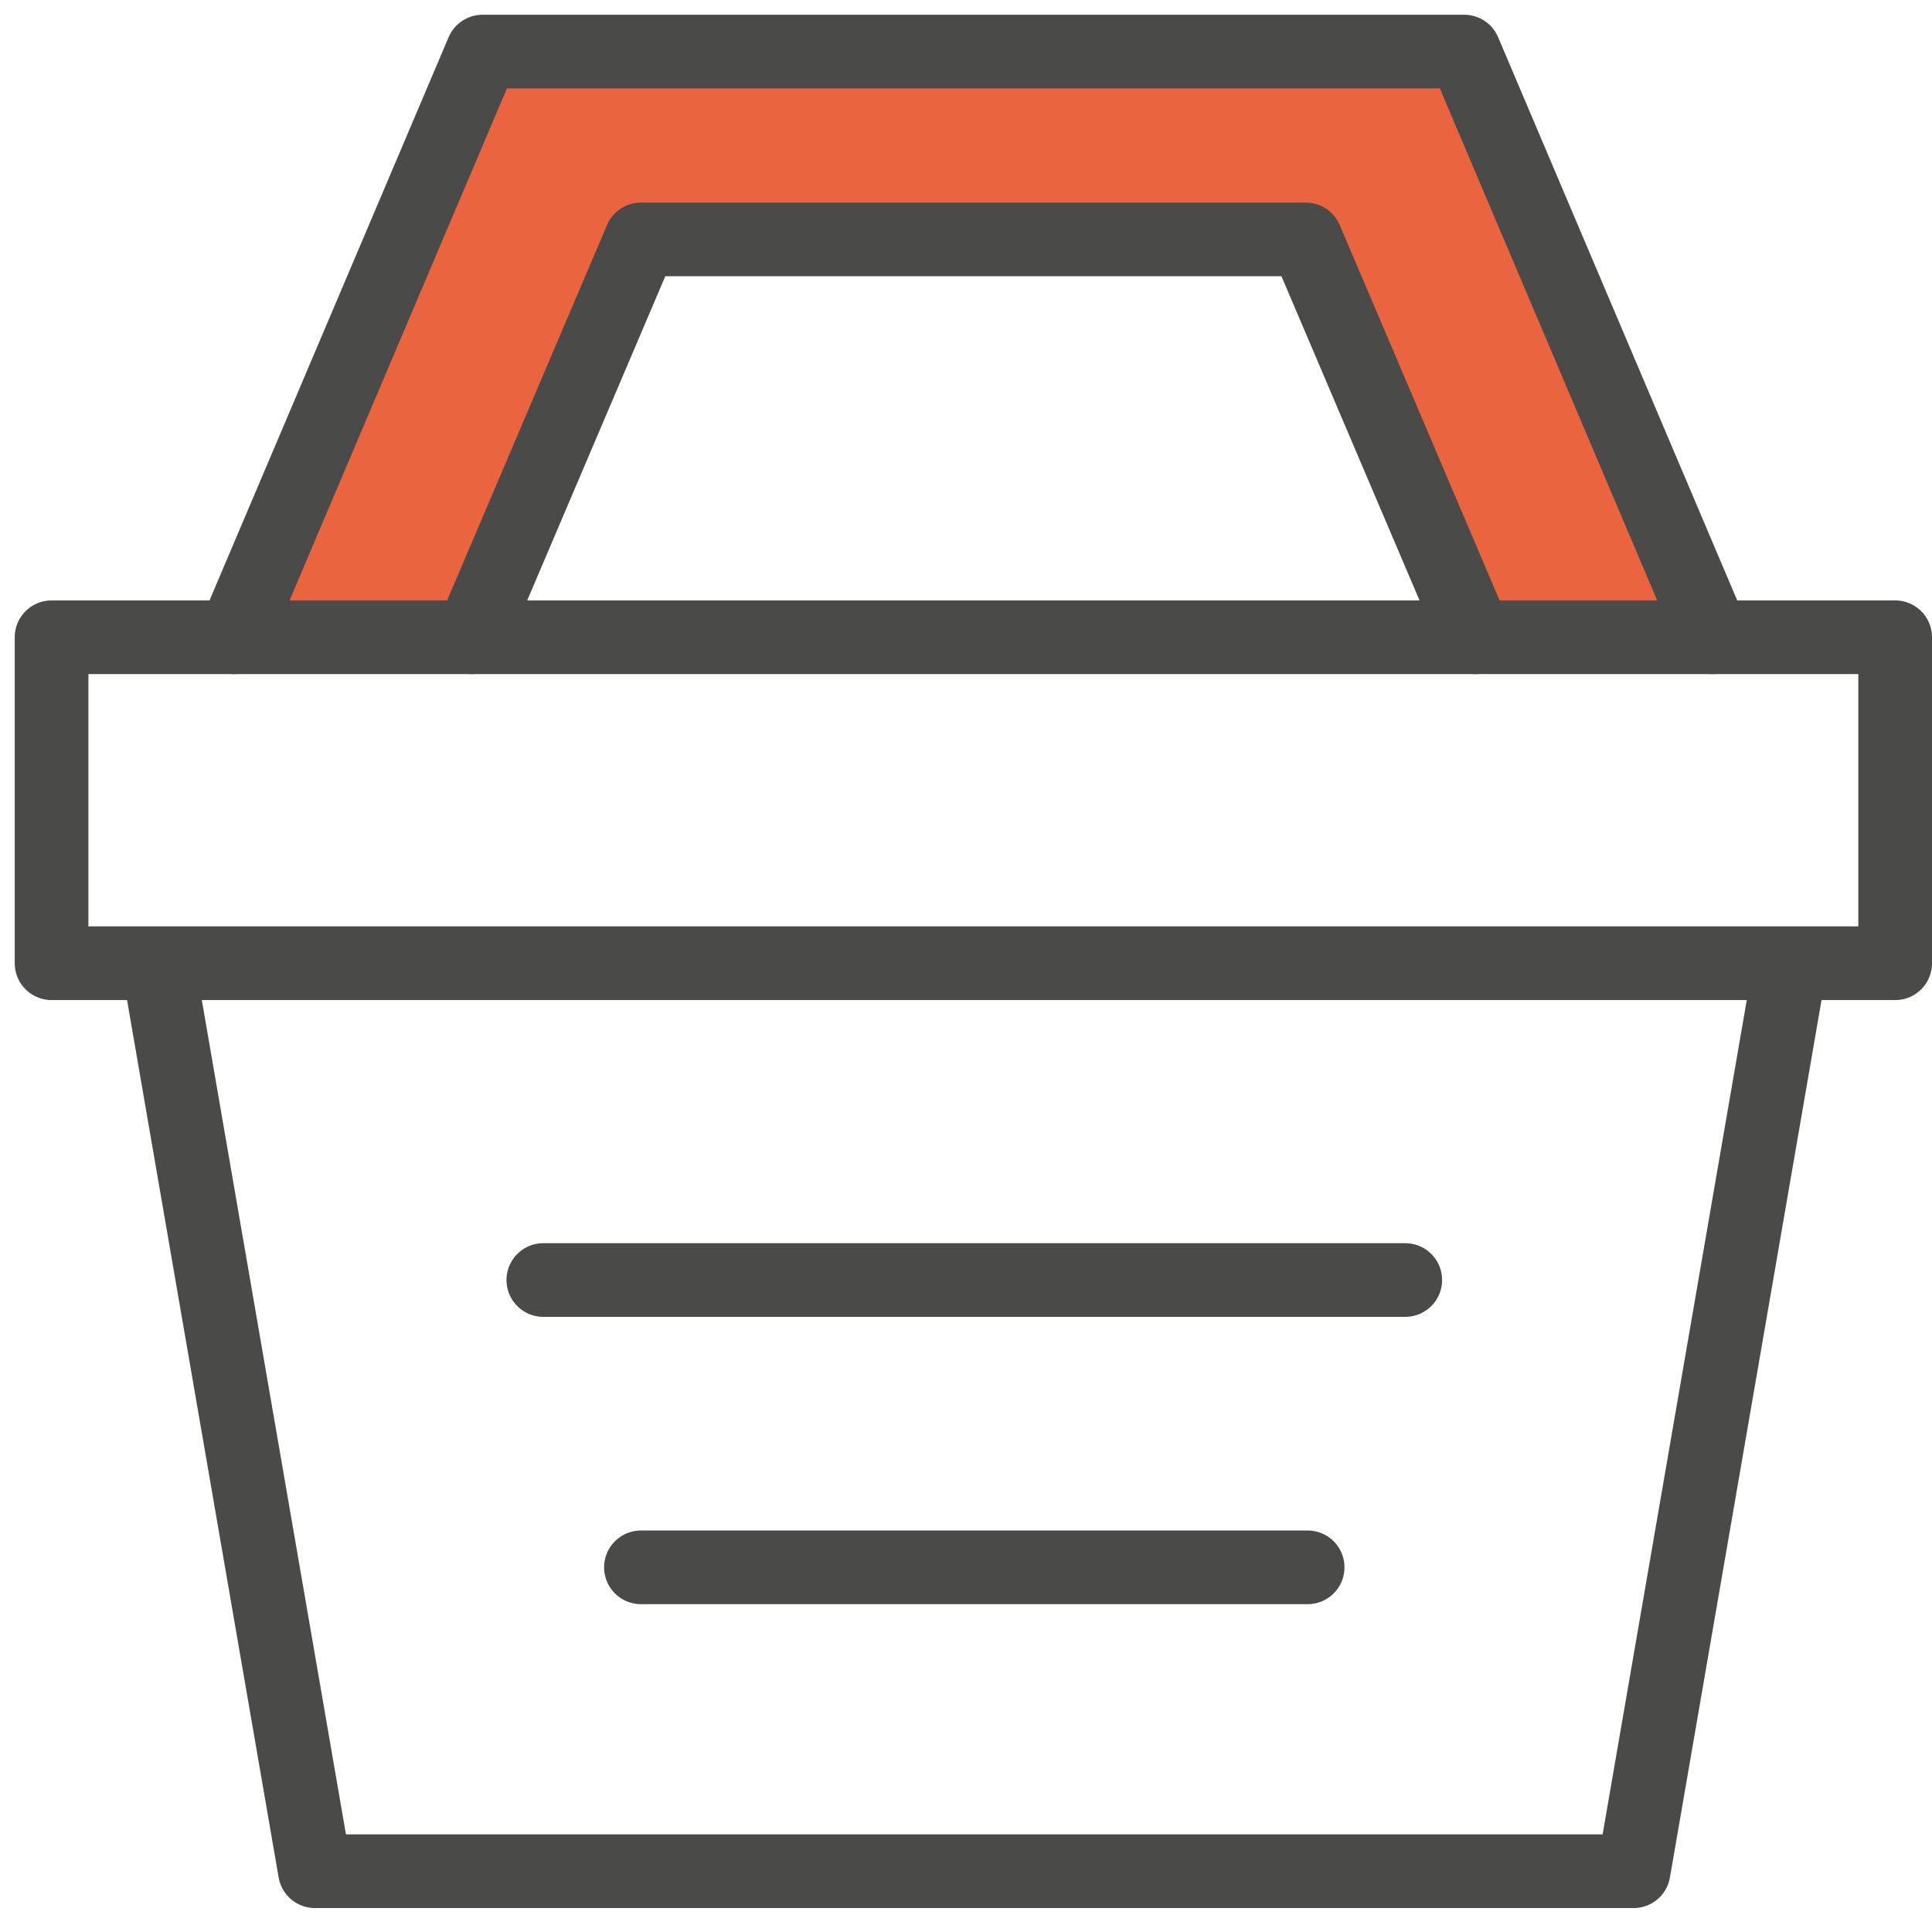 <svg id="Laag_1" data-name="Laag 1" xmlns="http://www.w3.org/2000/svg" viewBox="0 0 10.49 10.49"><defs><style>.Afbeeldingsstijl-3{fill:#eb6440;}.Afbeeldingsstijl-2{fill:none;stroke:#4a4a49;stroke-linecap:round;stroke-linejoin:round;stroke-width:0.4px;}</style></defs><polygon class="Afbeeldingsstijl-3" points="9.31 3.46 7.95 0.28 5.29 0.28 2.63 0.28 1.27 3.46 2.56 3.46 3.48 1.3 5.29 1.3 7.1 1.3 8.02 3.46 9.31 3.46"/><rect class="Afbeeldingsstijl-2" x="0.28" y="3.46" width="10.01" height="1.77"/><polyline class="Afbeeldingsstijl-2" points="0.86 5.24 1.71 10.16 5.29 10.16 5.29 10.16 8.87 10.16 9.72 5.24"/><line class="Afbeeldingsstijl-2" x1="3.48" y1="8.51" x2="7.1" y2="8.51"/><polyline class="Afbeeldingsstijl-2" points="1.27 3.46 2.62 0.28 5.29 0.28 7.95 0.28 9.3 3.46"/><line class="Afbeeldingsstijl-2" x1="2.95" y1="6.95" x2="7.63" y2="6.95"/><polyline class="Afbeeldingsstijl-2" points="2.56 3.46 3.48 1.3 5.29 1.3 7.09 1.3 8.01 3.46"/></svg>